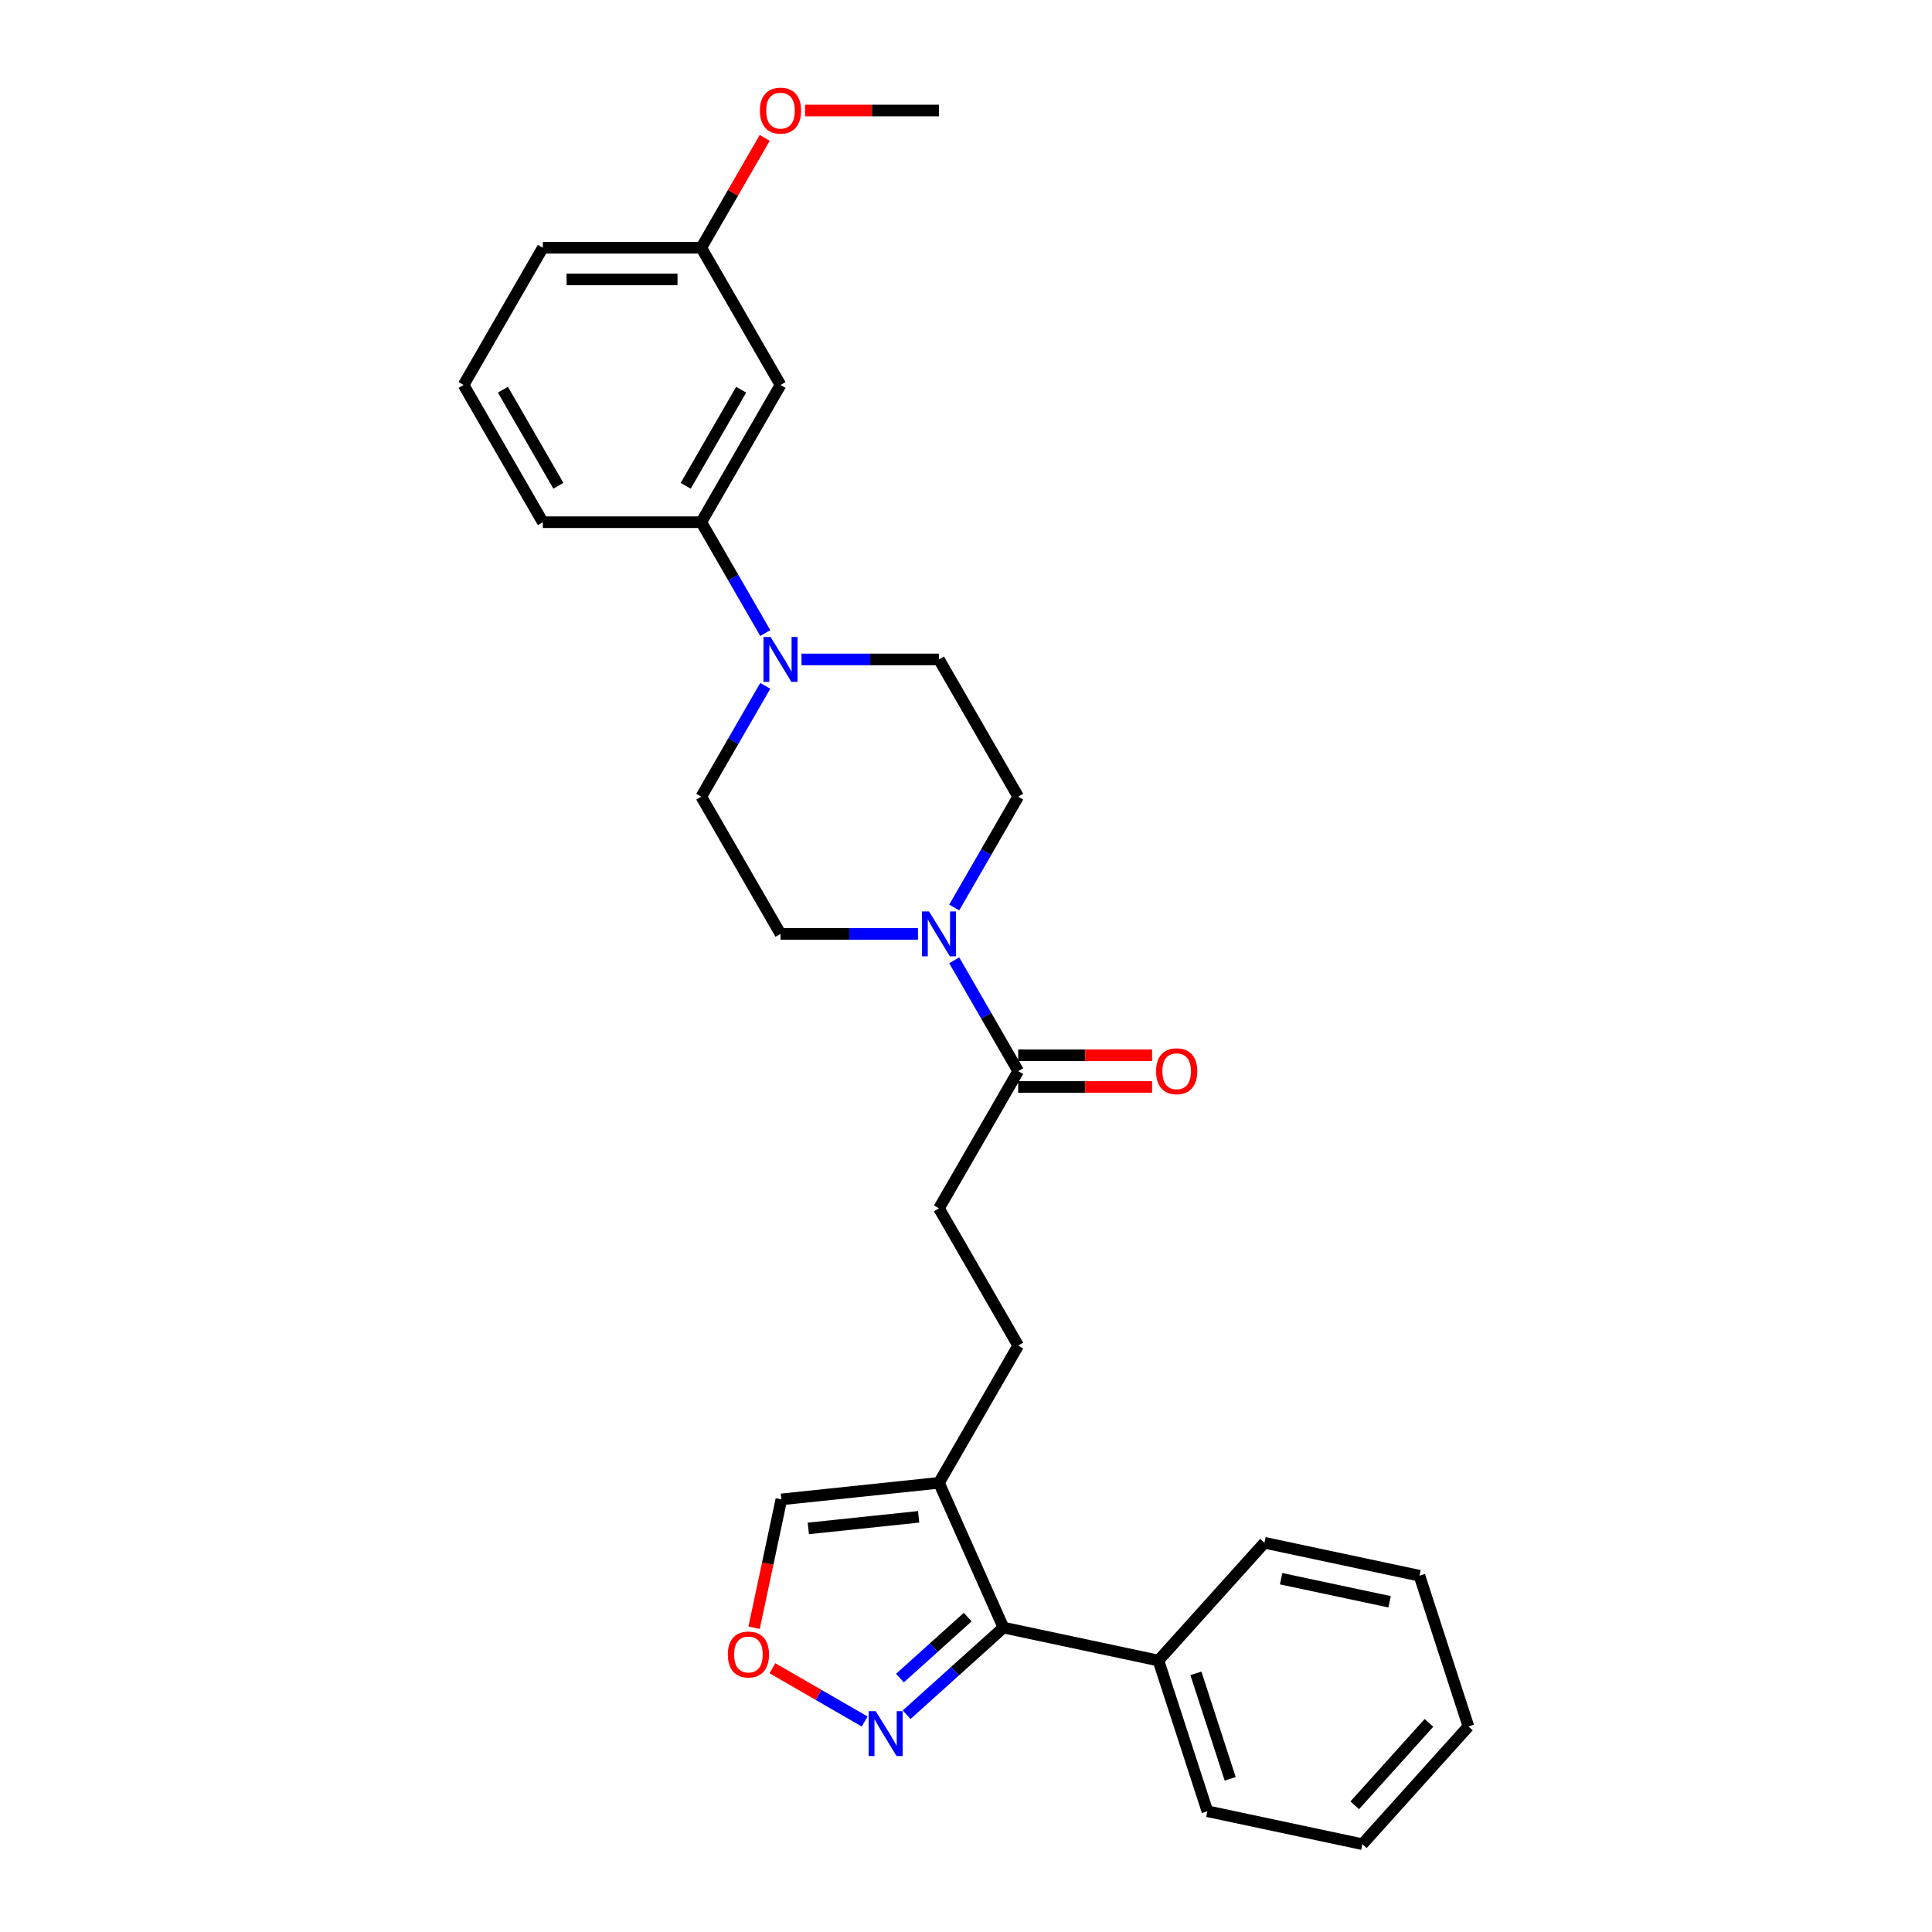 <?xml version='1.0' encoding='iso-8859-1'?>
<svg version='1.1' baseProfile='full'
              xmlns='http://www.w3.org/2000/svg'
                      xmlns:rdkit='http://www.rdkit.org/xml'
                      xmlns:xlink='http://www.w3.org/1999/xlink'
                  xml:space='preserve'
width='1000px' height='1000px' viewBox='0 0 1000 1000'>
<!-- END OF HEADER -->
<rect style='opacity:1.0;fill:#FFFFFF;stroke:none' width='1000' height='1000' x='0' y='0'> </rect>
<path class='bond-1' d='M 519.369,842.435 L 486.008,767.507' style='fill:none;fill-rule:evenodd;stroke:#000000;stroke-width:6px;stroke-linecap:butt;stroke-linejoin:miter;stroke-opacity:1' />
<path class='bond-3' d='M 519.369,842.435 L 494.322,864.987' style='fill:none;fill-rule:evenodd;stroke:#000000;stroke-width:6px;stroke-linecap:butt;stroke-linejoin:miter;stroke-opacity:1' />
<path class='bond-3' d='M 494.322,864.987 L 469.276,887.539' style='fill:none;fill-rule:evenodd;stroke:#0000FF;stroke-width:6px;stroke-linecap:butt;stroke-linejoin:miter;stroke-opacity:1' />
<path class='bond-3' d='M 500.878,837.01 L 483.346,852.797' style='fill:none;fill-rule:evenodd;stroke:#000000;stroke-width:6px;stroke-linecap:butt;stroke-linejoin:miter;stroke-opacity:1' />
<path class='bond-3' d='M 483.346,852.797 L 465.813,868.583' style='fill:none;fill-rule:evenodd;stroke:#0000FF;stroke-width:6px;stroke-linecap:butt;stroke-linejoin:miter;stroke-opacity:1' />
<path class='bond-16' d='M 519.369,842.435 L 599.595,859.488' style='fill:none;fill-rule:evenodd;stroke:#000000;stroke-width:6px;stroke-linecap:butt;stroke-linejoin:miter;stroke-opacity:1' />
<path class='bond-0' d='M 493.898,497.048 L 510.458,525.732' style='fill:none;fill-rule:evenodd;stroke:#0000FF;stroke-width:6px;stroke-linecap:butt;stroke-linejoin:miter;stroke-opacity:1' />
<path class='bond-0' d='M 510.458,525.732 L 527.018,554.415' style='fill:none;fill-rule:evenodd;stroke:#000000;stroke-width:6px;stroke-linecap:butt;stroke-linejoin:miter;stroke-opacity:1' />
<path class='bond-9' d='M 493.898,469.72 L 510.458,441.036' style='fill:none;fill-rule:evenodd;stroke:#0000FF;stroke-width:6px;stroke-linecap:butt;stroke-linejoin:miter;stroke-opacity:1' />
<path class='bond-9' d='M 510.458,441.036 L 527.018,412.353' style='fill:none;fill-rule:evenodd;stroke:#000000;stroke-width:6px;stroke-linecap:butt;stroke-linejoin:miter;stroke-opacity:1' />
<path class='bond-10' d='M 475.149,483.384 L 439.569,483.384' style='fill:none;fill-rule:evenodd;stroke:#0000FF;stroke-width:6px;stroke-linecap:butt;stroke-linejoin:miter;stroke-opacity:1' />
<path class='bond-10' d='M 439.569,483.384 L 403.989,483.384' style='fill:none;fill-rule:evenodd;stroke:#000000;stroke-width:6px;stroke-linecap:butt;stroke-linejoin:miter;stroke-opacity:1' />
<path class='bond-8' d='M 486.008,767.507 L 404.438,776.08' style='fill:none;fill-rule:evenodd;stroke:#000000;stroke-width:6px;stroke-linecap:butt;stroke-linejoin:miter;stroke-opacity:1' />
<path class='bond-8' d='M 475.488,785.107 L 418.389,791.108' style='fill:none;fill-rule:evenodd;stroke:#000000;stroke-width:6px;stroke-linecap:butt;stroke-linejoin:miter;stroke-opacity:1' />
<path class='bond-11' d='M 486.008,767.507 L 527.018,696.476' style='fill:none;fill-rule:evenodd;stroke:#000000;stroke-width:6px;stroke-linecap:butt;stroke-linejoin:miter;stroke-opacity:1' />
<path class='bond-2' d='M 396.1,354.987 L 379.54,383.67' style='fill:none;fill-rule:evenodd;stroke:#0000FF;stroke-width:6px;stroke-linecap:butt;stroke-linejoin:miter;stroke-opacity:1' />
<path class='bond-2' d='M 379.54,383.67 L 362.98,412.353' style='fill:none;fill-rule:evenodd;stroke:#000000;stroke-width:6px;stroke-linecap:butt;stroke-linejoin:miter;stroke-opacity:1' />
<path class='bond-6' d='M 396.1,327.658 L 379.54,298.975' style='fill:none;fill-rule:evenodd;stroke:#0000FF;stroke-width:6px;stroke-linecap:butt;stroke-linejoin:miter;stroke-opacity:1' />
<path class='bond-6' d='M 379.54,298.975 L 362.98,270.292' style='fill:none;fill-rule:evenodd;stroke:#000000;stroke-width:6px;stroke-linecap:butt;stroke-linejoin:miter;stroke-opacity:1' />
<path class='bond-30' d='M 414.849,341.323 L 450.428,341.323' style='fill:none;fill-rule:evenodd;stroke:#0000FF;stroke-width:6px;stroke-linecap:butt;stroke-linejoin:miter;stroke-opacity:1' />
<path class='bond-30' d='M 450.428,341.323 L 486.008,341.323' style='fill:none;fill-rule:evenodd;stroke:#000000;stroke-width:6px;stroke-linecap:butt;stroke-linejoin:miter;stroke-opacity:1' />
<path class='bond-5' d='M 447.557,891.047 L 423.671,877.256' style='fill:none;fill-rule:evenodd;stroke:#0000FF;stroke-width:6px;stroke-linecap:butt;stroke-linejoin:miter;stroke-opacity:1' />
<path class='bond-5' d='M 423.671,877.256 L 399.785,863.466' style='fill:none;fill-rule:evenodd;stroke:#FF0000;stroke-width:6px;stroke-linecap:butt;stroke-linejoin:miter;stroke-opacity:1' />
<path class='bond-4' d='M 527.018,554.415 L 486.008,625.445' style='fill:none;fill-rule:evenodd;stroke:#000000;stroke-width:6px;stroke-linecap:butt;stroke-linejoin:miter;stroke-opacity:1' />
<path class='bond-15' d='M 527.018,562.617 L 561.671,562.617' style='fill:none;fill-rule:evenodd;stroke:#000000;stroke-width:6px;stroke-linecap:butt;stroke-linejoin:miter;stroke-opacity:1' />
<path class='bond-15' d='M 561.671,562.617 L 596.324,562.617' style='fill:none;fill-rule:evenodd;stroke:#FF0000;stroke-width:6px;stroke-linecap:butt;stroke-linejoin:miter;stroke-opacity:1' />
<path class='bond-15' d='M 527.018,546.213 L 561.671,546.213' style='fill:none;fill-rule:evenodd;stroke:#000000;stroke-width:6px;stroke-linecap:butt;stroke-linejoin:miter;stroke-opacity:1' />
<path class='bond-15' d='M 561.671,546.213 L 596.324,546.213' style='fill:none;fill-rule:evenodd;stroke:#FF0000;stroke-width:6px;stroke-linecap:butt;stroke-linejoin:miter;stroke-opacity:1' />
<path class='bond-28' d='M 390.318,842.511 L 397.378,809.296' style='fill:none;fill-rule:evenodd;stroke:#FF0000;stroke-width:6px;stroke-linecap:butt;stroke-linejoin:miter;stroke-opacity:1' />
<path class='bond-28' d='M 397.378,809.296 L 404.438,776.08' style='fill:none;fill-rule:evenodd;stroke:#000000;stroke-width:6px;stroke-linecap:butt;stroke-linejoin:miter;stroke-opacity:1' />
<path class='bond-7' d='M 362.98,270.292 L 403.989,199.261' style='fill:none;fill-rule:evenodd;stroke:#000000;stroke-width:6px;stroke-linecap:butt;stroke-linejoin:miter;stroke-opacity:1' />
<path class='bond-7' d='M 354.925,251.435 L 383.632,201.714' style='fill:none;fill-rule:evenodd;stroke:#000000;stroke-width:6px;stroke-linecap:butt;stroke-linejoin:miter;stroke-opacity:1' />
<path class='bond-19' d='M 362.98,270.292 L 280.96,270.292' style='fill:none;fill-rule:evenodd;stroke:#000000;stroke-width:6px;stroke-linecap:butt;stroke-linejoin:miter;stroke-opacity:1' />
<path class='bond-17' d='M 403.989,199.261 L 362.98,128.23' style='fill:none;fill-rule:evenodd;stroke:#000000;stroke-width:6px;stroke-linecap:butt;stroke-linejoin:miter;stroke-opacity:1' />
<path class='bond-12' d='M 527.018,412.353 L 486.008,341.323' style='fill:none;fill-rule:evenodd;stroke:#000000;stroke-width:6px;stroke-linecap:butt;stroke-linejoin:miter;stroke-opacity:1' />
<path class='bond-13' d='M 403.989,483.384 L 362.98,412.353' style='fill:none;fill-rule:evenodd;stroke:#000000;stroke-width:6px;stroke-linecap:butt;stroke-linejoin:miter;stroke-opacity:1' />
<path class='bond-14' d='M 527.018,696.476 L 486.008,625.445' style='fill:none;fill-rule:evenodd;stroke:#000000;stroke-width:6px;stroke-linecap:butt;stroke-linejoin:miter;stroke-opacity:1' />
<path class='bond-21' d='M 599.595,859.488 L 624.941,937.493' style='fill:none;fill-rule:evenodd;stroke:#000000;stroke-width:6px;stroke-linecap:butt;stroke-linejoin:miter;stroke-opacity:1' />
<path class='bond-21' d='M 618.998,866.119 L 636.74,920.723' style='fill:none;fill-rule:evenodd;stroke:#000000;stroke-width:6px;stroke-linecap:butt;stroke-linejoin:miter;stroke-opacity:1' />
<path class='bond-22' d='M 599.595,859.488 L 654.477,798.536' style='fill:none;fill-rule:evenodd;stroke:#000000;stroke-width:6px;stroke-linecap:butt;stroke-linejoin:miter;stroke-opacity:1' />
<path class='bond-18' d='M 362.98,128.23 L 379.398,99.793' style='fill:none;fill-rule:evenodd;stroke:#000000;stroke-width:6px;stroke-linecap:butt;stroke-linejoin:miter;stroke-opacity:1' />
<path class='bond-18' d='M 379.398,99.793 L 395.816,71.356' style='fill:none;fill-rule:evenodd;stroke:#FF0000;stroke-width:6px;stroke-linecap:butt;stroke-linejoin:miter;stroke-opacity:1' />
<path class='bond-31' d='M 362.98,128.23 L 280.96,128.23' style='fill:none;fill-rule:evenodd;stroke:#000000;stroke-width:6px;stroke-linecap:butt;stroke-linejoin:miter;stroke-opacity:1' />
<path class='bond-31' d='M 350.677,144.634 L 293.263,144.634' style='fill:none;fill-rule:evenodd;stroke:#000000;stroke-width:6px;stroke-linecap:butt;stroke-linejoin:miter;stroke-opacity:1' />
<path class='bond-24' d='M 416.702,57.2 L 451.355,57.2' style='fill:none;fill-rule:evenodd;stroke:#FF0000;stroke-width:6px;stroke-linecap:butt;stroke-linejoin:miter;stroke-opacity:1' />
<path class='bond-24' d='M 451.355,57.2 L 486.008,57.2' style='fill:none;fill-rule:evenodd;stroke:#000000;stroke-width:6px;stroke-linecap:butt;stroke-linejoin:miter;stroke-opacity:1' />
<path class='bond-20' d='M 280.96,270.292 L 239.951,199.261' style='fill:none;fill-rule:evenodd;stroke:#000000;stroke-width:6px;stroke-linecap:butt;stroke-linejoin:miter;stroke-opacity:1' />
<path class='bond-20' d='M 289.015,251.435 L 260.308,201.714' style='fill:none;fill-rule:evenodd;stroke:#000000;stroke-width:6px;stroke-linecap:butt;stroke-linejoin:miter;stroke-opacity:1' />
<path class='bond-23' d='M 239.951,199.261 L 280.96,128.23' style='fill:none;fill-rule:evenodd;stroke:#000000;stroke-width:6px;stroke-linecap:butt;stroke-linejoin:miter;stroke-opacity:1' />
<path class='bond-26' d='M 624.941,937.493 L 705.168,954.545' style='fill:none;fill-rule:evenodd;stroke:#000000;stroke-width:6px;stroke-linecap:butt;stroke-linejoin:miter;stroke-opacity:1' />
<path class='bond-25' d='M 654.477,798.536 L 734.704,815.588' style='fill:none;fill-rule:evenodd;stroke:#000000;stroke-width:6px;stroke-linecap:butt;stroke-linejoin:miter;stroke-opacity:1' />
<path class='bond-25' d='M 663.101,817.139 L 719.259,829.076' style='fill:none;fill-rule:evenodd;stroke:#000000;stroke-width:6px;stroke-linecap:butt;stroke-linejoin:miter;stroke-opacity:1' />
<path class='bond-27' d='M 734.704,815.588 L 760.049,893.593' style='fill:none;fill-rule:evenodd;stroke:#000000;stroke-width:6px;stroke-linecap:butt;stroke-linejoin:miter;stroke-opacity:1' />
<path class='bond-29' d='M 705.168,954.545 L 760.049,893.593' style='fill:none;fill-rule:evenodd;stroke:#000000;stroke-width:6px;stroke-linecap:butt;stroke-linejoin:miter;stroke-opacity:1' />
<path class='bond-29' d='M 701.209,934.426 L 739.627,891.76' style='fill:none;fill-rule:evenodd;stroke:#000000;stroke-width:6px;stroke-linecap:butt;stroke-linejoin:miter;stroke-opacity:1' />
<path  class='atom-1' d='M 480.874 471.77
L 488.485 484.073
Q 489.24 485.287, 490.454 487.485
Q 491.668 489.683, 491.733 489.814
L 491.733 471.77
L 494.817 471.77
L 494.817 494.998
L 491.635 494.998
L 483.466 481.547
Q 482.514 479.972, 481.497 478.168
Q 480.513 476.363, 480.218 475.805
L 480.218 494.998
L 477.2 494.998
L 477.2 471.77
L 480.874 471.77
' fill='#0000FF'/>
<path  class='atom-3' d='M 398.855 329.709
L 406.466 342.011
Q 407.221 343.225, 408.435 345.423
Q 409.648 347.622, 409.714 347.753
L 409.714 329.709
L 412.798 329.709
L 412.798 352.936
L 409.616 352.936
L 401.447 339.485
Q 400.495 337.911, 399.478 336.106
Q 398.494 334.302, 398.199 333.744
L 398.199 352.936
L 395.18 352.936
L 395.18 329.709
L 398.855 329.709
' fill='#0000FF'/>
<path  class='atom-4' d='M 453.282 885.703
L 460.893 898.006
Q 461.648 899.219, 462.862 901.418
Q 464.076 903.616, 464.141 903.747
L 464.141 885.703
L 467.225 885.703
L 467.225 908.931
L 464.043 908.931
L 455.874 895.479
Q 454.922 893.905, 453.905 892.1
Q 452.921 890.296, 452.626 889.738
L 452.626 908.931
L 449.608 908.931
L 449.608 885.703
L 453.282 885.703
' fill='#0000FF'/>
<path  class='atom-6' d='M 376.723 856.373
Q 376.723 850.795, 379.479 847.679
Q 382.235 844.562, 387.386 844.562
Q 392.537 844.562, 395.292 847.679
Q 398.048 850.795, 398.048 856.373
Q 398.048 862.016, 395.26 865.231
Q 392.471 868.413, 387.386 868.413
Q 382.268 868.413, 379.479 865.231
Q 376.723 862.048, 376.723 856.373
M 387.386 865.788
Q 390.929 865.788, 392.832 863.426
Q 394.767 861.031, 394.767 856.373
Q 394.767 851.812, 392.832 849.516
Q 390.929 847.186, 387.386 847.186
Q 383.842 847.186, 381.907 849.483
Q 380.004 851.78, 380.004 856.373
Q 380.004 861.064, 381.907 863.426
Q 383.842 865.788, 387.386 865.788
' fill='#FF0000'/>
<path  class='atom-16' d='M 598.375 554.48
Q 598.375 548.903, 601.131 545.786
Q 603.886 542.67, 609.037 542.67
Q 614.188 542.67, 616.944 545.786
Q 619.7 548.903, 619.7 554.48
Q 619.7 560.123, 616.911 563.338
Q 614.122 566.521, 609.037 566.521
Q 603.919 566.521, 601.131 563.338
Q 598.375 560.156, 598.375 554.48
M 609.037 563.896
Q 612.58 563.896, 614.483 561.534
Q 616.419 559.139, 616.419 554.48
Q 616.419 549.92, 614.483 547.623
Q 612.58 545.294, 609.037 545.294
Q 605.494 545.294, 603.558 547.591
Q 601.655 549.887, 601.655 554.48
Q 601.655 559.172, 603.558 561.534
Q 605.494 563.896, 609.037 563.896
' fill='#FF0000'/>
<path  class='atom-19' d='M 393.327 57.265
Q 393.327 51.688, 396.083 48.571
Q 398.838 45.455, 403.989 45.455
Q 409.14 45.455, 411.896 48.571
Q 414.652 51.688, 414.652 57.265
Q 414.652 62.908, 411.863 66.123
Q 409.074 69.306, 403.989 69.306
Q 398.871 69.306, 396.083 66.123
Q 393.327 62.941, 393.327 57.265
M 403.989 66.681
Q 407.532 66.681, 409.435 64.319
Q 411.371 61.924, 411.371 57.265
Q 411.371 52.705, 409.435 50.408
Q 407.532 48.079, 403.989 48.079
Q 400.446 48.079, 398.51 50.376
Q 396.607 52.672, 396.607 57.265
Q 396.607 61.957, 398.51 64.319
Q 400.446 66.681, 403.989 66.681
' fill='#FF0000'/>
</svg>
